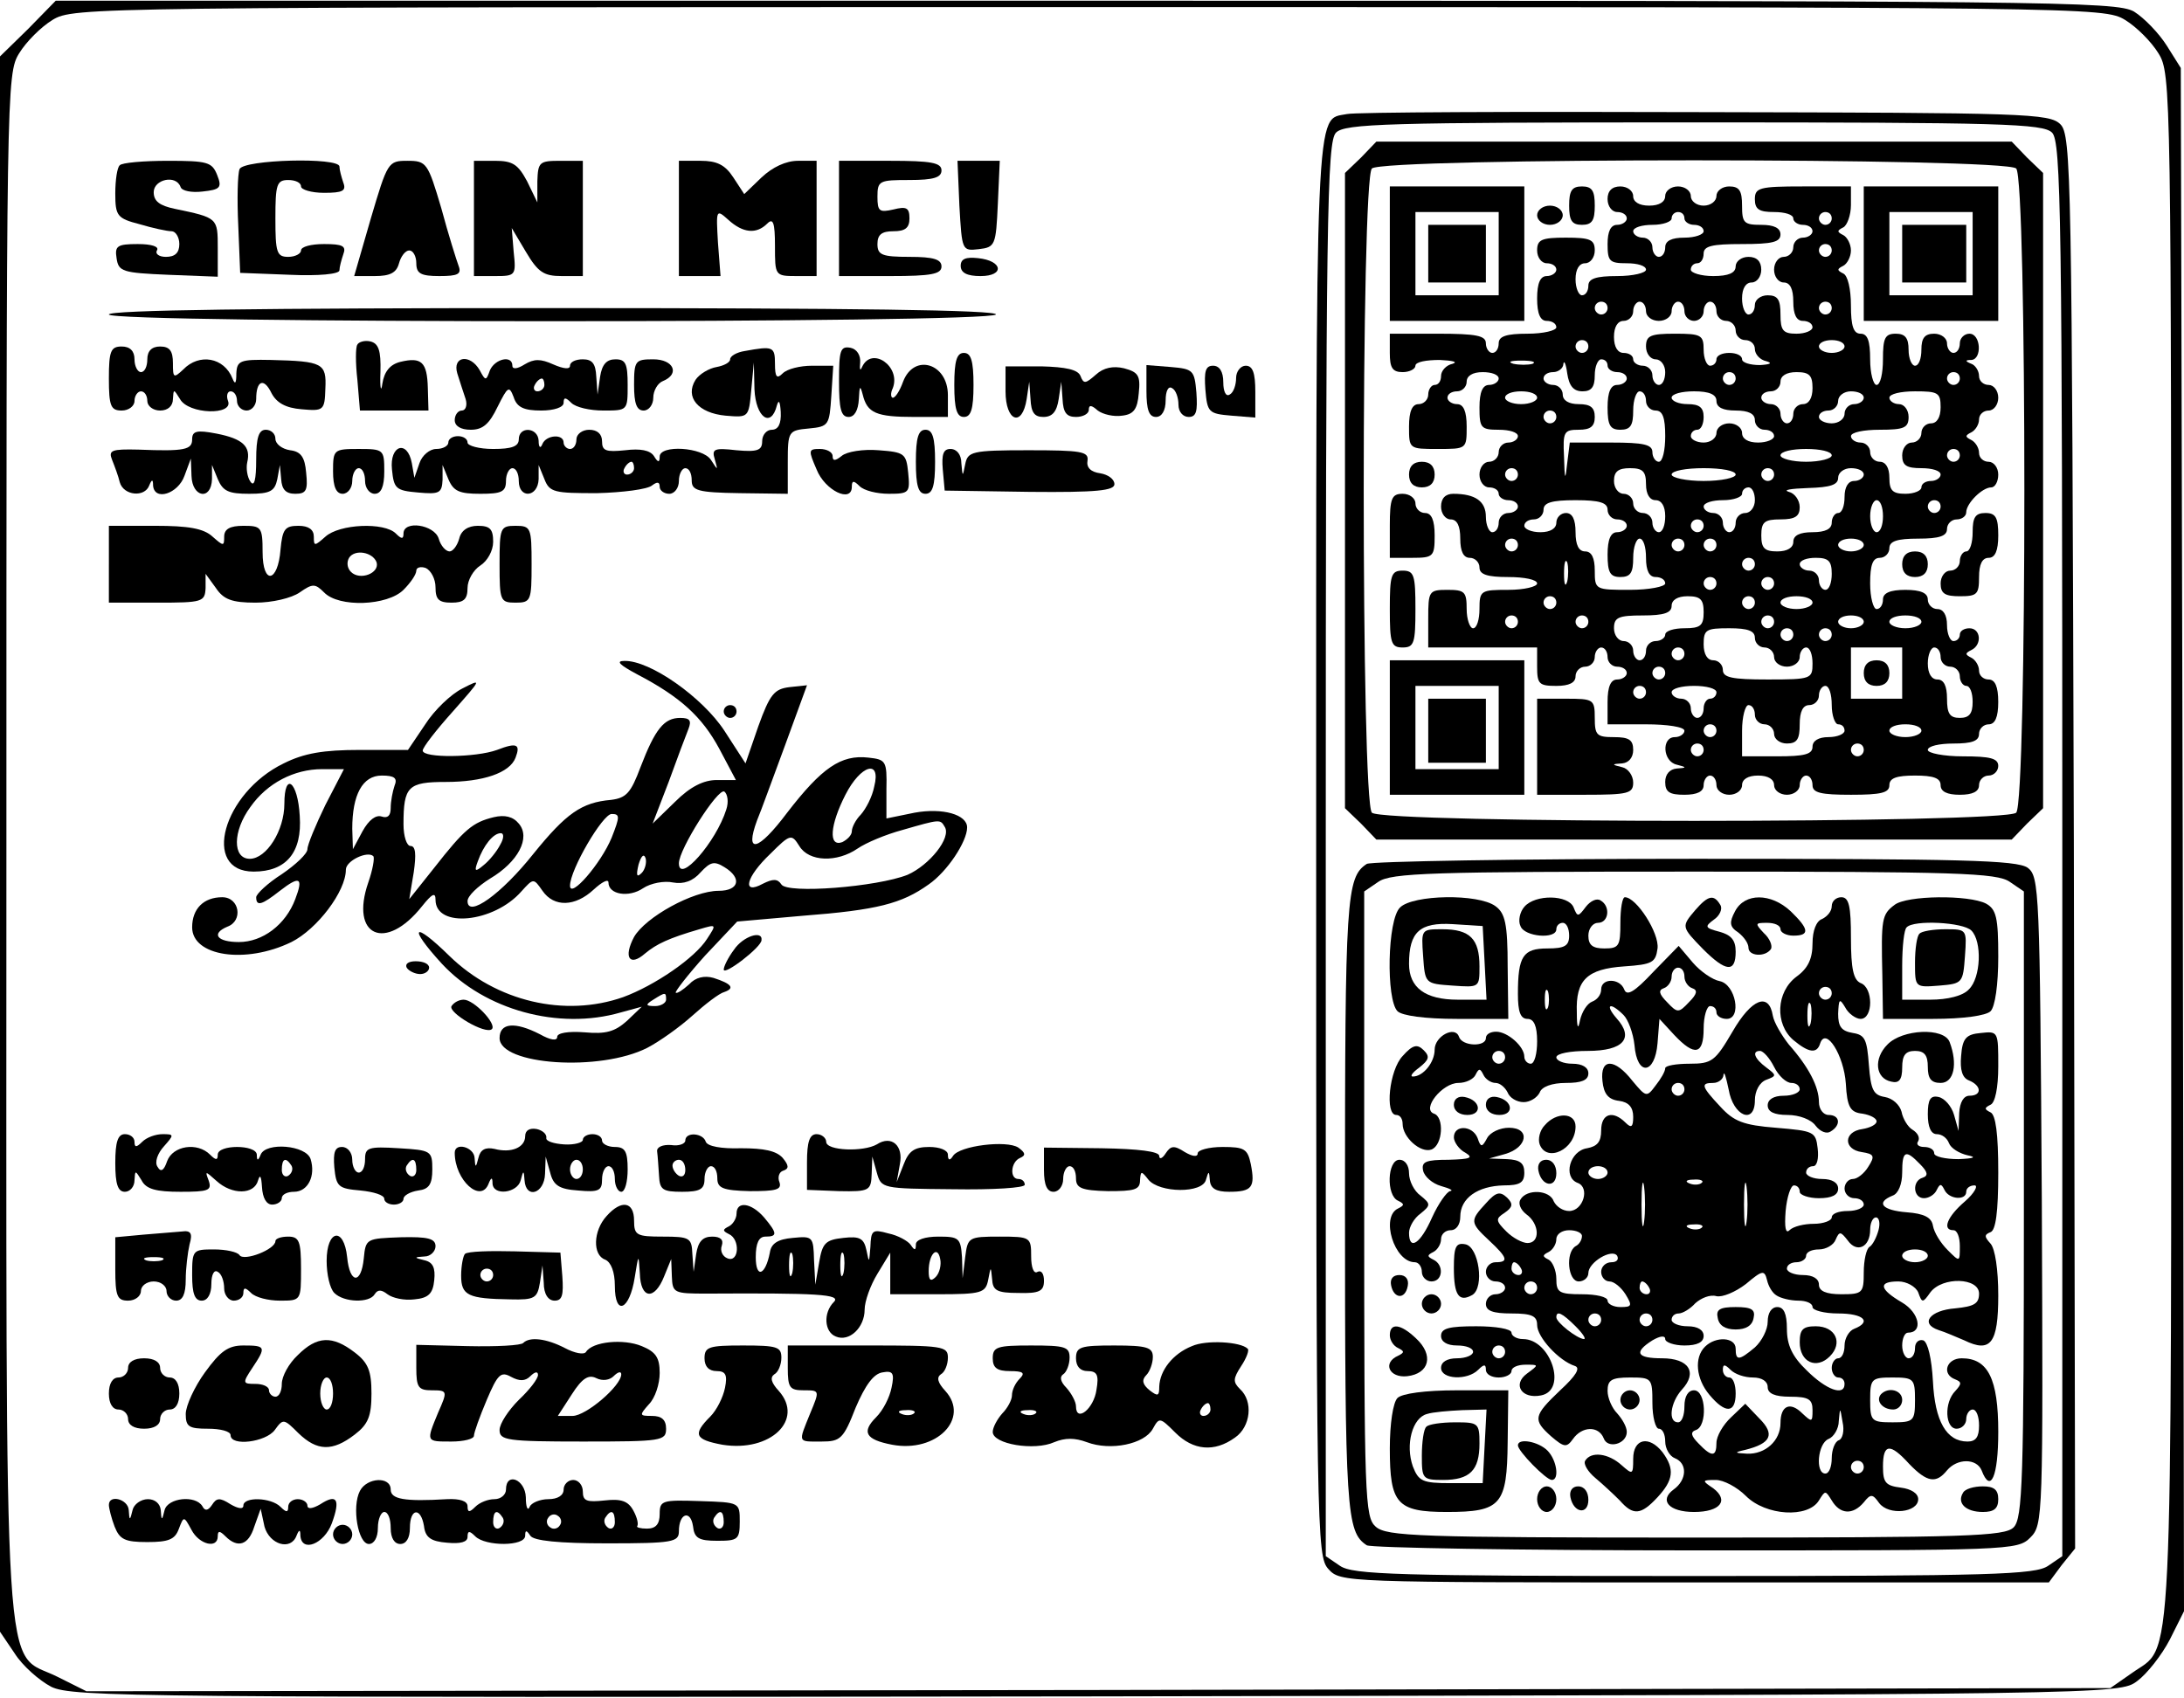 <?xml version="1.0" encoding="UTF-8" standalone="yes"?>
<svg version="1.0" xmlns="http://www.w3.org/2000/svg" width="340.157" height="264.567" viewBox="0 0 341 265" preserveAspectRatio="xMidYMid meet">
  <g transform="translate(0,265) scale(0.1,-0.1)" fill="#000000" stroke="none">
    <path d="M44 2606 l-44 -43 0 -1230 0 -1230 23 -34 c12 -19 38 -42 57 -52 33
-16 127 -17 1632 -15 1594 3 1597 3 1625 24 15 11 38 40 51 65 l22 44 -2 1205
-3 1205 -22 35 c-12 19 -35 43 -51 53 -28 16 -125 17 -1637 17 l-1608 0 -43
-44z m3274 14 c18 -11 41 -34 52 -52 20 -32 20 -53 20 -1241 0 -1331 4 -1241
-62 -1289 l-33 -23 -1580 -3 -1580 -2 -44 22 c-88 45 -81 -66 -81 1298 0 1185
0 1206 20 1238 11 18 34 41 52 52 33 20 54 20 1618 20 1564 0 1585 0 1618 -20z"/>
    <path d="M2103 2473 c-50 -10 -48 40 -48 -1143 0 -1075 1 -1109 19 -1129 19
-21 23 -21 572 -21 l553 0 20 27 21 26 -2 1103 c-3 1044 -4 1104 -21 1121 -17
17 -54 18 -555 19 -295 1 -547 0 -559 -3z m1101 -29 c14 -14 16 -129 16 -1119
l0 -1104 -22 -15 c-20 -14 -89 -16 -553 -16 -464 0 -533 2 -553 16 l-22 15 0
1104 c0 990 2 1105 16 1119 14 14 78 16 559 16 481 0 545 -2 559 -16z"/>
    <path d="M2125 2405 l-25 -24 0 -496 0 -496 25 -24 24 -25 496 0 496 0 24 25
25 24 0 496 0 496 -25 24 -24 25 -496 0 -496 0 -24 -25z m1023 -17 c17 -17 17
-989 0 -1006 -17 -17 -989 -17 -1006 0 -17 17 -17 989 0 1006 17 17 989 17
1006 0z"/>
    <path d="M2170 2255 l0 -105 105 0 105 0 0 105 0 105 -105 0 -105 0 0 -105z
m170 0 l0 -65 -65 0 -65 0 0 65 0 65 65 0 65 0 0 -65z"/>
    <path d="M2230 2255 l0 -45 45 0 45 0 0 45 0 45 -45 0 -45 0 0 -45z"/>
    <path d="M2450 2330 c0 -23 4 -30 20 -30 16 0 20 7 20 30 0 23 -4 30 -20 30
-16 0 -20 -7 -20 -30z"/>
    <path d="M2510 2340 c0 -11 7 -20 15 -20 8 0 15 -4 15 -10 0 -5 -7 -10 -15
-10 -10 0 -15 -10 -15 -30 0 -27 3 -30 30 -30 17 0 30 -4 30 -10 0 -5 -20 -10
-45 -10 -33 0 -45 -4 -45 -15 0 -8 -4 -15 -10 -15 -5 0 -10 11 -10 25 0 16 6
25 15 25 8 0 15 9 15 20 0 17 -7 20 -45 20 -38 0 -45 -3 -45 -20 0 -11 7 -20
15 -20 8 0 15 -4 15 -10 0 -5 -7 -10 -15 -10 -10 0 -15 -11 -15 -35 0 -24 5
-35 15 -35 8 0 15 -4 15 -10 0 -5 -20 -10 -45 -10 -33 0 -45 -4 -45 -15 0 -8
-4 -15 -10 -15 -5 0 -10 7 -10 15 0 12 -15 15 -75 15 l-75 0 0 -30 c0 -23 4
-30 20 -30 11 0 20 5 20 10 0 6 17 9 38 9 20 -1 29 -3 20 -6 -10 -2 -18 -11
-18 -19 0 -8 -4 -14 -10 -14 -5 0 -10 -7 -10 -15 0 -8 -7 -15 -15 -15 -10 0
-15 -11 -15 -35 0 -35 0 -35 45 -35 45 0 45 0 45 35 0 24 -5 35 -15 35 -8 0
-15 5 -15 10 0 6 7 10 15 10 8 0 15 7 15 15 0 9 9 15 25 15 14 0 25 -4 25 -10
0 -5 -7 -10 -15 -10 -10 0 -15 -11 -15 -35 0 -32 2 -35 30 -35 17 0 30 -4 30
-10 0 -5 -7 -10 -15 -10 -8 0 -15 -7 -15 -15 0 -8 -7 -15 -15 -15 -8 0 -15 -9
-15 -20 0 -11 7 -20 15 -20 8 0 15 -4 15 -10 0 -5 7 -10 15 -10 8 0 15 -4 15
-10 0 -5 -7 -10 -15 -10 -8 0 -15 -7 -15 -15 0 -8 -4 -15 -10 -15 -5 0 -10 11
-10 24 0 24 -16 36 -51 36 -12 0 -19 -7 -19 -20 0 -11 7 -20 15 -20 10 0 15
-10 15 -30 0 -20 5 -30 15 -30 8 0 15 -7 15 -15 0 -11 12 -15 45 -15 25 0 45
-4 45 -10 0 -5 -20 -10 -45 -10 -43 0 -45 -1 -45 -30 0 -16 -4 -30 -10 -30 -5
0 -10 14 -10 30 0 27 -3 30 -30 30 -29 0 -30 -2 -30 -45 l0 -45 85 0 85 0 0
-30 c0 -27 3 -30 30 -30 20 0 30 5 30 15 0 8 7 15 15 15 8 0 15 7 15 15 0 8 5
15 10 15 6 0 10 -7 10 -15 0 -8 7 -15 15 -15 8 0 15 -4 15 -10 0 -5 -7 -10
-15 -10 -10 0 -15 -11 -15 -35 l0 -35 60 0 c33 0 60 -4 60 -10 0 -5 -7 -10
-15 -10 -21 0 -19 -38 3 -43 16 -4 16 -5 0 -6 -11 -1 -18 -9 -18 -21 0 -16 7
-20 30 -20 20 0 30 5 30 15 0 8 5 15 10 15 6 0 10 -7 10 -15 0 -8 9 -15 20
-15 11 0 20 7 20 15 0 9 9 15 25 15 16 0 25 -6 25 -15 0 -8 9 -15 20 -15 11 0
20 7 20 15 0 8 5 15 10 15 6 0 10 -7 10 -15 0 -12 13 -15 60 -15 47 0 60 3 60
15 0 11 11 15 40 15 29 0 40 -4 40 -15 0 -10 10 -15 30 -15 20 0 30 5 30 15 0
8 7 15 15 15 8 0 15 7 15 15 0 12 -13 15 -55 15 -30 0 -55 5 -55 10 0 6 18 10
40 10 29 0 40 4 40 15 0 8 7 15 15 15 10 0 15 11 15 35 0 24 -5 35 -15 35 -8
0 -15 6 -15 14 0 8 -6 17 -12 20 -10 5 -10 7 0 12 17 8 15 34 -3 34 -8 0 -15
-4 -15 -10 0 -5 -4 -10 -10 -10 -5 0 -10 11 -10 25 0 16 -6 25 -15 25 -8 0
-15 7 -15 15 0 10 -11 15 -35 15 -24 0 -35 -5 -35 -15 0 -8 -4 -15 -10 -15 -5
0 -10 18 -10 40 0 29 4 40 15 40 8 0 15 7 15 15 0 11 12 15 45 15 33 0 45 4
45 15 0 8 7 15 15 15 8 0 15 5 15 11 0 14 25 39 39 39 6 0 11 9 11 20 0 11 -7
20 -15 20 -8 0 -15 6 -15 14 0 8 -6 17 -12 20 -10 5 -10 7 0 12 6 3 12 12 12
20 0 8 7 14 15 14 8 0 15 9 15 20 0 11 -7 20 -15 20 -8 0 -15 6 -15 14 0 8 -6
17 -12 19 -10 4 -10 6 0 6 17 1 15 41 -3 41 -8 0 -15 -7 -15 -15 0 -8 -4 -15
-10 -15 -5 0 -10 7 -10 15 0 8 -9 15 -20 15 -15 0 -20 -7 -20 -25 0 -14 -4
-25 -10 -25 -5 0 -10 11 -10 25 0 18 -5 25 -20 25 -17 0 -20 -7 -20 -40 0 -22
-4 -40 -10 -40 -5 0 -10 18 -10 40 0 29 -4 40 -15 40 -11 0 -15 12 -15 44 0
26 -5 47 -12 50 -10 5 -10 7 0 12 6 3 12 14 12 24 0 10 -6 21 -12 24 -10 5
-10 7 0 12 6 3 12 19 12 35 l0 29 -75 0 c-68 0 -75 -2 -75 -20 0 -16 7 -20 30
-20 17 0 30 -4 30 -10 0 -5 7 -10 15 -10 8 0 15 -4 15 -10 0 -5 -7 -10 -15
-10 -8 0 -15 -7 -15 -15 0 -8 -7 -15 -15 -15 -8 0 -15 -9 -15 -20 0 -11 7 -20
15 -20 10 0 15 -10 15 -30 0 -20 5 -30 15 -30 8 0 15 -4 15 -10 0 -5 -11 -10
-25 -10 -21 0 -25 5 -25 30 0 23 -4 30 -20 30 -11 0 -20 -7 -20 -15 0 -8 -4
-15 -10 -15 -5 0 -10 11 -10 25 0 16 6 25 15 25 8 0 15 9 15 20 0 13 -7 20
-20 20 -11 0 -20 -7 -20 -15 0 -10 -11 -15 -35 -15 -19 0 -35 5 -35 10 0 6 5
10 10 10 6 0 10 7 10 15 0 12 13 15 60 15 47 0 60 3 60 15 0 10 -10 15 -30 15
-27 0 -30 3 -30 30 0 23 -4 30 -20 30 -11 0 -20 -7 -20 -15 0 -8 -9 -15 -20
-15 -11 0 -20 7 -20 15 0 8 -9 15 -20 15 -11 0 -20 -7 -20 -15 0 -9 -9 -15
-25 -15 -16 0 -25 6 -25 15 0 8 -9 15 -20 15 -13 0 -20 -7 -20 -20z m120 -30
c0 -5 7 -10 15 -10 8 0 15 -4 15 -10 0 -5 -13 -10 -30 -10 -20 0 -30 -5 -30
-15 0 -8 -4 -15 -10 -15 -5 0 -10 7 -10 15 0 8 -7 15 -15 15 -8 0 -15 5 -15
10 0 6 14 10 30 10 17 0 30 5 30 10 0 6 5 10 10 10 6 0 10 -4 10 -10z m230 0
c0 -5 -4 -10 -10 -10 -5 0 -10 5 -10 10 0 6 5 10 10 10 6 0 10 -4 10 -10z m0
-50 c0 -5 -4 -10 -10 -10 -5 0 -10 5 -10 10 0 6 5 10 10 10 6 0 10 -4 10 -10z
m-350 -90 c0 -5 -4 -10 -10 -10 -5 0 -10 5 -10 10 0 6 5 10 10 10 6 0 10 -4
10 -10z m60 -5 c0 -8 9 -15 20 -15 11 0 20 7 20 15 0 8 5 15 10 15 6 0 10 -7
10 -15 0 -8 7 -15 15 -15 8 0 15 7 15 15 0 8 5 15 10 15 6 0 10 -7 10 -15 0
-8 7 -15 15 -15 8 0 15 -7 15 -15 0 -8 7 -15 15 -15 8 0 15 -6 15 -14 0 -8 8
-17 18 -19 10 -3 6 -5 -10 -6 -16 0 -28 4 -28 9 0 6 -9 10 -20 10 -11 0 -20
-4 -20 -10 0 -5 -4 -10 -10 -10 -5 0 -10 11 -10 25 0 23 -4 25 -45 25 -38 0
-45 -3 -45 -20 0 -11 7 -20 15 -20 8 0 15 -9 15 -20 0 -11 -4 -20 -10 -20 -5
0 -10 7 -10 15 0 8 -7 15 -15 15 -8 0 -15 5 -15 10 0 6 -7 10 -15 10 -9 0 -15
9 -15 25 0 16 6 25 15 25 8 0 15 7 15 15 0 8 5 15 10 15 6 0 10 -7 10 -15z
m290 5 c0 -5 -4 -10 -10 -10 -5 0 -10 5 -10 10 0 6 5 10 10 10 6 0 10 -4 10
-10z m-380 -60 c0 -5 -4 -10 -10 -10 -5 0 -10 5 -10 10 0 6 5 10 10 10 6 0 10
-4 10 -10z m400 0 c0 -5 -9 -10 -20 -10 -11 0 -20 5 -20 10 0 6 9 10 20 10 11
0 20 -4 20 -10z m-487 -27 c-7 -2 -21 -2 -30 0 -10 3 -4 5 12 5 17 0 24 -2 18
-5z m78 -43 c14 0 19 7 19 25 0 14 5 25 10 25 6 0 10 -4 10 -10 0 -5 7 -10 15
-10 8 0 15 -4 15 -10 0 -5 -7 -10 -15 -10 -10 0 -15 -11 -15 -35 0 -28 4 -35
20 -35 16 0 20 7 20 30 0 17 5 30 10 30 6 0 10 -7 10 -15 0 -8 7 -15 15 -15
11 0 15 -11 15 -40 0 -22 -4 -40 -10 -40 -5 0 -10 7 -10 15 0 12 -14 15 -64
15 l-65 0 -4 -32 c-3 -29 -4 -27 -5 10 -2 39 0 42 23 42 18 0 25 5 25 20 0 15
-7 20 -25 20 -16 0 -25 6 -25 15 0 8 -7 15 -15 15 -8 0 -15 5 -15 10 0 6 7 10
15 10 8 0 16 6 16 13 1 6 4 0 6 -15 3 -20 10 -28 24 -28z m239 20 c0 -5 -4
-10 -10 -10 -5 0 -10 5 -10 10 0 6 5 10 10 10 6 0 10 -4 10 -10z m120 -15 c0
-16 -6 -25 -15 -25 -8 0 -15 -7 -15 -15 0 -8 -4 -15 -10 -15 -5 0 -10 7 -10
15 0 8 -7 15 -15 15 -8 0 -15 5 -15 10 0 6 7 10 15 10 8 0 15 7 15 15 0 9 9
15 25 15 20 0 25 -5 25 -25z m230 15 c0 -5 -4 -10 -10 -10 -5 0 -10 5 -10 10
0 6 5 10 10 10 6 0 10 -4 10 -10z m-660 -30 c0 -5 -11 -10 -25 -10 -14 0 -25
5 -25 10 0 6 11 10 25 10 14 0 25 -4 25 -10z m280 -5 c0 -10 10 -15 30 -15 20
0 30 -5 30 -15 0 -8 7 -15 15 -15 8 0 15 -4 15 -10 0 -5 -11 -10 -25 -10 -16
0 -25 6 -25 15 0 8 -9 15 -20 15 -11 0 -20 -7 -20 -15 0 -8 -9 -15 -20 -15
-11 0 -20 5 -20 10 0 6 5 10 10 10 6 0 10 9 10 20 0 15 -7 20 -25 20 -14 0
-25 5 -25 10 0 6 16 10 35 10 24 0 35 -5 35 -15z m230 5 c0 -5 -7 -10 -15 -10
-8 0 -15 -7 -15 -15 0 -8 -9 -15 -20 -15 -11 0 -20 5 -20 10 0 6 7 10 15 10 8
0 15 7 15 15 0 8 9 15 20 15 11 0 20 -4 20 -10z m120 -15 c0 -16 -6 -25 -15
-25 -8 0 -15 -7 -15 -15 0 -8 -7 -15 -15 -15 -8 0 -15 -9 -15 -20 0 -16 7 -20
30 -20 17 0 30 -4 30 -10 0 -5 -7 -10 -15 -10 -8 0 -15 -4 -15 -10 0 -5 -11
-10 -25 -10 -20 0 -25 5 -25 25 0 16 -6 25 -15 25 -8 0 -15 7 -15 15 0 8 -7
15 -15 15 -8 0 -15 5 -15 10 0 6 20 10 45 10 38 0 45 3 45 20 0 11 -7 20 -15
20 -8 0 -15 5 -15 10 0 6 18 10 40 10 36 0 40 -2 40 -25z m-600 -15 c0 -5 -4
-10 -10 -10 -5 0 -10 5 -10 10 0 6 5 10 10 10 6 0 10 -4 10 -10z m430 -60 c0
-5 -18 -10 -40 -10 -22 0 -40 5 -40 10 0 6 18 10 40 10 22 0 40 -4 40 -10z
m200 0 c0 -5 -4 -10 -10 -10 -5 0 -10 5 -10 10 0 6 5 10 10 10 6 0 10 -4 10
-10z m-690 -30 c0 -5 -4 -10 -10 -10 -5 0 -10 5 -10 10 0 6 5 10 10 10 6 0 10
-4 10 -10z m200 -15 c0 -16 6 -25 15 -25 9 0 15 -9 15 -25 0 -14 -4 -25 -10
-25 -5 0 -10 7 -10 15 0 8 -7 15 -15 15 -8 0 -15 7 -15 15 0 8 -7 15 -15 15
-8 0 -15 9 -15 20 0 15 7 20 25 20 20 0 25 -5 25 -25z m140 15 c0 -5 -22 -10
-50 -10 -27 0 -50 5 -50 10 0 6 23 10 50 10 28 0 50 -4 50 -10z m60 0 c0 -5
-4 -10 -10 -10 -5 0 -10 5 -10 10 0 6 5 10 10 10 6 0 10 -4 10 -10z m140 0 c0
-5 -7 -10 -15 -10 -9 0 -15 -9 -15 -25 0 -14 -4 -25 -10 -25 -5 0 -10 -7 -10
-15 0 -10 -10 -15 -30 -15 -20 0 -30 -5 -30 -15 0 -9 -9 -15 -25 -15 -20 0
-25 5 -25 25 0 21 5 25 30 25 23 0 30 5 30 19 0 11 -8 22 -17 24 -10 3 3 5 30
6 35 1 47 5 47 16 0 8 9 15 20 15 11 0 20 -4 20 -10z m-170 -40 c0 -11 -7 -20
-15 -20 -8 0 -15 -7 -15 -15 0 -8 -4 -15 -10 -15 -5 0 -10 7 -10 15 0 8 -7 15
-15 15 -8 0 -15 5 -15 10 0 6 14 10 30 10 17 0 30 5 30 10 0 6 5 10 10 10 6 0
10 -9 10 -20z m-230 -15 c0 -8 7 -15 15 -15 8 0 15 -4 15 -10 0 -5 -7 -10 -15
-10 -10 0 -15 -11 -15 -35 0 -28 4 -35 20 -35 16 0 20 7 20 30 0 17 5 30 10
30 6 0 10 -13 10 -30 0 -20 5 -30 15 -30 8 0 15 -4 15 -10 0 -5 -25 -10 -55
-10 -54 0 -55 0 -55 30 0 20 -5 30 -15 30 -10 0 -15 10 -15 30 0 20 -5 30 -15
30 -8 0 -15 -7 -15 -15 0 -9 -9 -15 -25 -15 -14 0 -25 5 -25 10 0 6 7 10 15
10 8 0 15 7 15 15 0 11 12 15 50 15 38 0 50 -4 50 -15z m430 -10 c0 -14 -4
-25 -10 -25 -5 0 -10 11 -10 25 0 14 5 25 10 25 6 0 10 -11 10 -25z m90 15 c0
-5 -4 -10 -10 -10 -5 0 -10 5 -10 10 0 6 5 10 10 10 6 0 10 -4 10 -10z m-370
-30 c0 -5 -4 -10 -10 -10 -5 0 -10 5 -10 10 0 6 5 10 10 10 6 0 10 -4 10 -10z
m-290 -30 c0 -5 -4 -10 -10 -10 -5 0 -10 5 -10 10 0 6 5 10 10 10 6 0 10 -4
10 -10z m260 0 c0 -5 -4 -10 -10 -10 -5 0 -10 5 -10 10 0 6 5 10 10 10 6 0 10
-4 10 -10z m50 0 c0 -5 -4 -10 -10 -10 -5 0 -10 5 -10 10 0 6 5 10 10 10 6 0
10 -4 10 -10z m230 0 c0 -5 -9 -10 -20 -10 -11 0 -20 5 -20 10 0 6 9 10 20 10
11 0 20 -4 20 -10z m-463 -57 c-3 -10 -5 -4 -5 12 0 17 2 24 5 18 2 -7 2 -21
0 -30z m293 27 c0 -5 -4 -10 -10 -10 -5 0 -10 5 -10 10 0 6 5 10 10 10 6 0 10
-4 10 -10z m120 -15 c0 -14 -4 -25 -10 -25 -5 0 -10 7 -10 15 0 8 -7 15 -15
15 -8 0 -15 5 -15 10 0 6 11 10 25 10 20 0 25 -5 25 -25z m-180 -15 c0 -5 -4
-10 -10 -10 -5 0 -10 5 -10 10 0 6 5 10 10 10 6 0 10 -4 10 -10z m90 0 c0 -5
-4 -10 -10 -10 -5 0 -10 5 -10 10 0 6 5 10 10 10 6 0 10 -4 10 -10z m-340 -30
c0 -5 -4 -10 -10 -10 -5 0 -10 5 -10 10 0 6 5 10 10 10 6 0 10 -4 10 -10z
m230 -15 c0 -21 -5 -25 -30 -25 -16 0 -30 -4 -30 -10 0 -5 -7 -10 -15 -10 -8
0 -15 -7 -15 -15 0 -8 -4 -15 -10 -15 -5 0 -10 7 -10 15 0 8 -7 15 -15 15 -8
0 -15 9 -15 20 0 17 7 20 45 20 33 0 45 4 45 15 0 9 9 15 25 15 20 0 25 -5 25
-25z m80 15 c0 -5 -4 -10 -10 -10 -5 0 -10 5 -10 10 0 6 5 10 10 10 6 0 10 -4
10 -10z m90 0 c0 -5 -11 -10 -25 -10 -14 0 -25 5 -25 10 0 6 11 10 25 10 14 0
25 -4 25 -10z m-460 -30 c0 -5 -4 -10 -10 -10 -5 0 -10 5 -10 10 0 6 5 10 10
10 6 0 10 -4 10 -10z m110 0 c0 -5 -4 -10 -10 -10 -5 0 -10 5 -10 10 0 6 5 10
10 10 6 0 10 -4 10 -10z m290 0 c0 -5 -4 -10 -10 -10 -5 0 -10 5 -10 10 0 6 5
10 10 10 6 0 10 -4 10 -10z m140 0 c0 -5 -9 -10 -20 -10 -11 0 -20 5 -20 10 0
6 9 10 20 10 11 0 20 -4 20 -10z m90 0 c0 -5 -11 -10 -25 -10 -14 0 -25 5 -25
10 0 6 11 10 25 10 14 0 25 -4 25 -10z m-260 -25 c0 -8 7 -15 15 -15 8 0 15
-7 15 -15 0 -8 9 -15 20 -15 11 0 20 7 20 15 0 8 5 15 10 15 6 0 10 -11 10
-25 0 -24 -2 -25 -70 -25 -56 0 -70 3 -70 15 0 8 -7 15 -15 15 -9 0 -15 9 -15
25 0 23 4 25 40 25 29 0 40 -4 40 -15z m60 5 c0 -5 -4 -10 -10 -10 -5 0 -10 5
-10 10 0 6 5 10 10 10 6 0 10 -4 10 -10z m60 0 c0 -5 -4 -10 -10 -10 -5 0 -10
5 -10 10 0 6 5 10 10 10 6 0 10 -4 10 -10z m-230 -30 c0 -5 -4 -10 -10 -10 -5
0 -10 5 -10 10 0 6 5 10 10 10 6 0 10 -4 10 -10z m340 -30 l0 -40 -40 0 -40 0
0 40 0 40 40 0 40 0 0 -40z m60 25 c0 -8 7 -15 15 -15 8 0 15 -7 15 -15 0 -8
5 -15 10 -15 6 0 10 -11 10 -25 0 -18 -5 -25 -20 -25 -16 0 -20 7 -20 30 0 20
-5 30 -15 30 -9 0 -15 9 -15 25 0 14 5 25 10 25 6 0 10 -7 10 -15z m-430 -25
c0 -5 -4 -10 -10 -10 -5 0 -10 5 -10 10 0 6 5 10 10 10 6 0 10 -4 10 -10z
m-30 -30 c0 -5 -4 -10 -10 -10 -5 0 -10 5 -10 10 0 6 5 10 10 10 6 0 10 -4 10
-10z m110 0 c0 -5 -4 -10 -10 -10 -5 0 -10 -7 -10 -15 0 -8 -4 -15 -10 -15 -5
0 -10 7 -10 15 0 8 -7 15 -15 15 -8 0 -15 5 -15 10 0 6 16 10 35 10 19 0 35
-4 35 -10z m180 -20 c0 -16 5 -30 10 -30 6 0 10 -4 10 -10 0 -5 -11 -10 -25
-10 -16 0 -25 -6 -25 -15 0 -12 -13 -15 -55 -15 l-55 0 0 40 c0 22 5 40 10 40
6 0 10 -7 10 -15 0 -8 7 -15 15 -15 8 0 15 -7 15 -15 0 -8 9 -15 20 -15 16 0
20 7 20 30 0 20 5 30 15 30 8 0 15 7 15 15 0 8 5 15 10 15 6 0 10 -13 10 -30z
m-180 -40 c0 -5 -4 -10 -10 -10 -5 0 -10 5 -10 10 0 6 5 10 10 10 6 0 10 -4
10 -10z m320 0 c0 -5 -11 -10 -25 -10 -14 0 -25 5 -25 10 0 6 11 10 25 10 14
0 25 -4 25 -10z m-340 -30 c0 -5 -4 -10 -10 -10 -5 0 -10 5 -10 10 0 6 5 10
10 10 6 0 10 -4 10 -10z m250 0 c0 -5 -4 -10 -10 -10 -5 0 -10 5 -10 10 0 6 5
10 10 10 6 0 10 -4 10 -10z"/>
    <path d="M2910 1600 c0 -13 7 -20 20 -20 13 0 20 7 20 20 0 13 -7 20 -20 20
-13 0 -20 -7 -20 -20z"/>
    <path d="M2910 2255 l0 -105 105 0 105 0 0 105 0 105 -105 0 -105 0 0 -105z
m170 0 l0 -65 -65 0 -65 0 0 65 0 65 65 0 65 0 0 -65z"/>
    <path d="M2970 2255 l0 -45 50 0 50 0 0 45 0 45 -50 0 -50 0 0 -45z"/>
    <path d="M2400 2315 c0 -8 9 -15 20 -15 11 0 20 7 20 15 0 8 -9 15 -20 15 -11
0 -20 -7 -20 -15z"/>
    <path d="M2200 1910 c0 -13 7 -20 20 -20 13 0 20 7 20 20 0 13 -7 20 -20 20
-13 0 -20 -7 -20 -20z"/>
    <path d="M2170 1830 l0 -50 35 0 c33 0 35 2 35 35 0 24 -5 35 -15 35 -8 0 -15
7 -15 15 0 8 -9 15 -20 15 -17 0 -20 -7 -20 -50z"/>
    <path d="M3080 1820 c0 -16 -4 -30 -10 -30 -5 0 -10 -7 -10 -15 0 -8 -7 -15
-15 -15 -8 0 -15 -9 -15 -20 0 -16 7 -20 30 -20 27 0 30 3 30 30 0 20 5 30 15
30 10 0 15 11 15 35 0 28 -4 35 -20 35 -16 0 -20 -7 -20 -30z"/>
    <path d="M2970 1770 c0 -13 7 -20 20 -20 13 0 20 7 20 20 0 13 -7 20 -20 20
-13 0 -20 -7 -20 -20z"/>
    <path d="M2170 1700 c0 -53 2 -60 20 -60 18 0 20 7 20 60 0 53 -2 60 -20 60
-18 0 -20 -7 -20 -60z"/>
    <path d="M2170 1515 l0 -105 105 0 105 0 0 105 0 105 -105 0 -105 0 0 -105z
m170 0 l0 -65 -65 0 -65 0 0 65 0 65 65 0 65 0 0 -65z"/>
    <path d="M2230 1510 l0 -50 45 0 45 0 0 50 0 50 -45 0 -45 0 0 -50z"/>
    <path d="M2400 1485 l0 -75 75 0 c67 0 75 2 75 19 0 11 -8 22 -17 24 -17 4
-17 5 0 6 10 1 17 9 17 21 0 16 -7 20 -30 20 -27 0 -30 3 -30 30 0 29 -2 30
-45 30 l-45 0 0 -75z"/>
    <path d="M2134 1302 c-32 -21 -34 -52 -34 -532 0 -480 2 -511 34 -532 6 -4
237 -8 514 -8 491 0 502 0 522 20 20 20 20 30 18 526 -3 487 -4 506 -22 520
-17 12 -104 14 -520 14 -276 0 -506 -4 -512 -8z m1004 -28 l22 -15 0 -489 c0
-431 -2 -490 -16 -504 -14 -14 -72 -16 -496 -16 -434 0 -483 2 -500 17 -17 15
-18 44 -18 504 l0 488 22 15 c20 14 83 16 493 16 410 0 473 -2 493 -16z"/>
    <path d="M2186 1234 c-20 -19 -22 -144 -4 -162 7 -7 43 -12 93 -12 l80 0 -1
81 c0 68 -4 84 -19 95 -27 20 -129 18 -149 -2z m132 -86 l3 -58 -45 0 c-51 0
-76 19 -76 56 0 50 17 65 68 62 l47 -3 3 -57z"/>
    <path d="M2222 1158 c3 -43 3 -43 46 -46 42 -3 42 -3 42 30 0 43 -15 58 -58
58 -33 0 -33 0 -30 -42z"/>
    <path d="M2380 1235 c-7 -8 -10 -22 -6 -30 6 -17 56 -21 56 -5 0 6 5 10 10 10
6 0 10 -9 10 -20 0 -16 -7 -20 -34 -20 -38 0 -46 -12 -46 -71 0 -28 4 -39 15
-39 10 0 15 -11 15 -35 0 -19 -4 -35 -10 -35 -5 0 -10 5 -10 11 0 16 -26 39
-44 39 -9 0 -16 -4 -16 -10 0 -14 -37 -13 -42 2 -6 18 -38 1 -38 -20 0 -20
-18 -42 -34 -42 -5 0 -1 6 10 14 15 12 17 17 7 27 -10 10 -17 9 -33 -9 -21
-22 -28 -92 -10 -92 6 0 10 -6 10 -14 0 -21 28 -46 45 -40 18 7 20 51 4 56
-20 7 13 48 38 48 12 0 24 6 27 13 5 10 7 10 12 0 3 -7 12 -13 19 -13 7 0 15
-7 19 -15 3 -8 14 -15 25 -15 10 0 21 7 25 15 3 9 19 15 41 15 24 0 35 4 35
15 0 9 -9 15 -25 15 -14 0 -25 5 -25 10 0 6 22 10 49 10 56 0 73 20 45 51 -19
22 -10 26 11 5 7 -7 15 -28 17 -47 4 -49 32 -46 36 3 l3 38 23 -25 c32 -34 46
-31 46 10 0 19 5 35 10 35 6 0 10 -4 10 -10 0 -5 7 -10 16 -10 24 0 14 54 -11
59 -11 2 -30 15 -42 29 l-22 26 -40 -41 c-29 -31 -41 -38 -45 -27 -7 18 -36
18 -36 0 0 -8 -6 -16 -14 -19 -8 -3 -16 -16 -19 -29 -3 -16 -5 -12 -5 12 -2
51 16 68 74 72 44 3 49 6 52 28 3 24 -33 80 -51 80 -4 0 -7 -18 -7 -40 0 -36
-2 -40 -25 -40 -18 0 -25 5 -25 20 0 11 7 20 15 20 17 0 20 26 4 35 -6 4 -16
-1 -23 -10 -12 -16 -13 -16 -19 -1 -8 20 -60 21 -77 1z m250 -109 c0 -8 6 -16
12 -18 9 -3 8 -9 -5 -22 -16 -17 -18 -17 -34 0 -13 13 -14 19 -5 22 6 2 12 10
12 18 0 8 5 14 10 14 6 0 10 -6 10 -14z m-213 -48 c-3 -7 -5 -2 -5 12 0 14 2
19 5 13 2 -7 2 -19 0 -25z m-67 -78 c0 -5 -4 -10 -10 -10 -5 0 -10 5 -10 10 0
6 5 10 10 10 6 0 10 -4 10 -10z"/>
    <path d="M2647 1230 c-22 -26 -22 -26 12 -61 36 -36 51 -37 51 -4 0 18 -7 26
-25 31 -23 6 -24 8 -9 19 9 6 14 17 10 23 -10 17 -19 15 -39 -8z"/>
    <path d="M2709 1228 c-9 -17 -9 -24 5 -33 9 -7 16 -17 16 -24 0 -13 26 -15 35
-2 3 5 -2 17 -11 25 -14 15 -14 16 5 16 12 0 21 -4 21 -10 0 -5 9 -10 20 -10
26 0 25 10 -4 38 -31 29 -72 29 -87 0z"/>
    <path d="M2860 1236 c0 -8 -7 -16 -15 -20 -9 -3 -15 -18 -15 -38 0 -24 -7 -39
-25 -52 -32 -24 -34 -74 -5 -99 24 -20 37 -22 42 -5 9 26 37 -19 40 -63 2 -37
7 -45 26 -47 12 -2 22 -7 22 -12 0 -5 -10 -10 -22 -12 -30 -4 -30 -32 -1 -36
19 -3 21 -6 10 -23 -6 -10 -17 -19 -24 -19 -7 0 -13 -7 -13 -15 0 -8 7 -15 15
-15 8 0 15 -4 15 -10 0 -5 -11 -10 -25 -10 -14 0 -25 -4 -25 -10 0 -5 -13 -10
-28 -10 -15 0 -32 -4 -38 -10 -6 -6 -8 4 -6 30 2 22 8 40 13 40 5 0 9 -4 9
-10 0 -5 14 -10 30 -10 20 0 30 5 30 15 0 9 -9 15 -25 15 -14 0 -25 5 -25 10
0 6 5 10 11 10 6 0 9 12 7 28 -3 26 -6 27 -65 32 -51 4 -66 10 -87 33 -30 32
-31 37 -11 37 8 0 16 6 16 13 1 6 4 -4 8 -23 7 -42 41 -56 41 -17 0 14 7 28
18 32 16 6 16 7 0 19 -19 14 -23 26 -10 26 5 0 15 -11 22 -25 7 -14 19 -25 27
-25 7 0 13 -4 13 -10 0 -5 -11 -10 -25 -10 -16 0 -25 -6 -25 -15 0 -10 10 -15
31 -15 18 0 37 -7 44 -17 7 -9 17 -13 23 -9 17 10 15 26 -3 26 -8 0 -15 9 -15
20 0 24 -16 55 -47 90 -11 14 -23 34 -25 45 -6 37 -33 27 -63 -25 -27 -46 -32
-50 -67 -50 -21 0 -38 -3 -38 -7 0 -5 -7 -17 -15 -27 -14 -19 -15 -18 -36 7
-28 36 -51 36 -47 0 2 -20 9 -29 26 -31 15 -2 22 -10 22 -25 0 -16 -3 -18 -12
-9 -20 20 -38 14 -38 -12 0 -18 -6 -25 -22 -28 -27 -4 -38 -45 -15 -54 20 -7
9 -44 -13 -44 -10 0 -20 7 -24 15 -6 18 -42 20 -52 3 -4 -6 0 -16 9 -23 21
-15 22 -45 2 -45 -8 0 -23 8 -33 18 -17 17 -17 20 -3 29 13 9 14 14 4 24 -11
10 -17 9 -33 -9 -25 -27 -25 -30 5 -58 29 -27 31 -34 10 -34 -8 0 -15 -7 -15
-15 0 -8 7 -15 15 -15 8 0 15 -4 15 -10 0 -5 -7 -10 -15 -10 -8 0 -15 -7 -15
-15 0 -11 11 -15 40 -15 32 0 40 -4 40 -18 0 -19 34 -56 59 -64 9 -3 2 -15
-23 -38 -42 -40 -43 -46 -14 -72 20 -17 24 -18 34 -4 14 20 40 21 48 1 6 -17
36 -9 36 10 0 8 -7 20 -15 29 -8 8 -15 24 -15 35 0 17 6 21 35 21 34 0 35 -1
35 -40 0 -22 5 -40 10 -40 6 0 10 -9 10 -20 0 -11 7 -23 15 -26 20 -8 19 -34
-2 -49 -23 -17 -7 -35 32 -35 41 0 55 18 30 37 -18 12 -18 13 4 13 12 0 33
-11 47 -25 31 -31 97 -35 114 -7 10 16 10 16 20 0 13 -22 33 -23 50 -3 11 14
14 13 24 -1 15 -20 61 -15 61 6 0 9 -11 16 -27 18 -24 3 -28 8 -28 33 0 36 11
37 41 4 28 -29 42 -31 59 -10 16 19 46 19 54 0 14 -37 26 -10 26 60 0 83 -16
115 -57 115 -24 0 -32 -25 -10 -33 10 -4 10 -7 0 -18 -18 -18 -16 -59 2 -59 8
0 15 7 15 15 0 8 5 15 10 15 6 0 10 -11 10 -25 0 -18 -5 -25 -18 -25 -33 0
-51 32 -54 94 -2 36 -8 61 -15 64 -7 2 -13 -3 -13 -12 0 -9 -4 -16 -10 -16 -5
0 -10 9 -10 20 0 11 4 20 9 20 24 0 18 31 -9 47 -36 21 -38 33 -6 33 13 0 27
-8 31 -17 6 -17 7 -17 19 0 19 25 76 23 76 -2 0 -16 -8 -20 -37 -23 -40 -3
-56 -24 -26 -34 10 -3 28 -11 40 -16 41 -20 53 -5 53 70 0 41 -5 73 -12 81
-10 11 -10 14 0 18 8 3 12 31 12 93 0 61 -4 90 -12 94 -10 5 -10 7 0 12 7 3
12 26 12 60 0 54 0 55 -27 52 -23 -2 -29 -8 -31 -36 -2 -22 2 -34 12 -38 20
-8 21 -24 1 -24 -9 0 -15 -10 -16 -27 l-1 -28 -7 25 c-4 14 -15 26 -24 28 -13
3 -17 -4 -17 -27 0 -20 5 -31 14 -31 8 0 16 -6 19 -14 3 -8 16 -16 29 -19 15
-3 10 -5 -14 -6 -21 0 -38 4 -38 9 0 6 -7 10 -16 10 -8 0 -13 4 -9 9 3 6 -1
13 -9 18 -7 4 -15 17 -17 28 -3 11 -14 21 -26 23 -18 3 -22 11 -25 50 -3 40
-6 47 -25 50 -18 3 -23 10 -23 30 1 23 2 25 11 10 5 -10 17 -18 24 -18 20 0
20 49 0 56 -11 5 -15 22 -15 70 0 50 -3 64 -15 64 -8 0 -15 -6 -15 -14z m0
-136 c0 -5 -4 -10 -10 -10 -5 0 -10 5 -10 10 0 6 5 10 10 10 6 0 10 -4 10 -10z
m-33 -47 c-3 -10 -5 -4 -5 12 0 17 2 24 5 18 2 -7 2 -21 0 -30z m-197 -103 c0
-5 -4 -10 -10 -10 -5 0 -10 5 -10 10 0 6 5 10 10 10 6 0 10 -4 10 -10z m368
-117 c12 -12 13 -18 4 -21 -17 -5 -15 -32 2 -32 8 0 17 6 20 13 5 10 7 10 12
0 7 -15 34 -17 34 -3 0 6 6 10 13 10 6 0 0 -12 -15 -25 -28 -24 -36 -45 -18
-45 6 0 10 -11 10 -25 0 -25 0 -25 -19 -6 -11 11 -21 27 -23 38 -2 13 -14 19
-41 21 -38 3 -49 15 -22 26 9 3 15 18 15 36 0 34 5 37 28 13z m-488 -13 c0 -5
-7 -10 -15 -10 -8 0 -15 5 -15 10 0 6 7 10 15 10 8 0 15 -4 15 -10z m57 -77
c-2 -16 -4 -3 -4 27 0 30 2 43 4 28 2 -16 2 -40 0 -55z m160 0 c-2 -16 -4 -3
-4 27 0 30 2 43 4 28 2 -16 2 -40 0 -55z m-70 61 c-3 -3 -12 -4 -19 -1 -8 3
-5 6 6 6 11 1 17 -2 13 -5z m276 -74 c-3 -11 -9 -23 -14 -26 -5 -3 -9 -21 -9
-40 0 -32 -2 -34 -35 -34 -24 0 -35 5 -35 15 0 9 -9 15 -25 15 -14 0 -25 5
-25 10 0 6 7 10 15 10 8 0 15 5 15 10 0 6 9 10 20 10 11 0 23 7 26 15 6 14 8
13 19 -1 14 -20 35 -11 35 17 0 10 4 19 9 19 5 0 7 -9 4 -20z m-276 4 c-3 -3
-12 -4 -19 -1 -8 3 -5 6 6 6 11 1 17 -2 13 -5z m-187 -13 c0 -6 -4 -13 -10
-16 -16 -10 -12 -55 5 -55 8 0 15 6 15 13 0 17 37 39 45 27 3 -6 -1 -10 -9
-10 -9 0 -16 -7 -16 -15 0 -8 6 -15 13 -15 7 0 18 -9 25 -20 11 -18 10 -20 -8
-20 -11 0 -20 5 -20 10 0 6 -18 10 -40 10 -36 0 -40 3 -40 24 0 13 -6 27 -12
30 -10 5 -10 7 0 12 6 3 12 12 12 20 0 8 9 14 20 14 11 0 20 -4 20 -9z m540
-31 c0 -5 -9 -10 -20 -10 -11 0 -20 5 -20 10 0 6 9 10 20 10 11 0 20 -4 20
-10z m-635 -20 c3 -5 1 -10 -4 -10 -6 0 -11 5 -11 10 0 6 2 10 4 10 3 0 8 -4
11 -10z m399 -42 c6 -4 21 -8 34 -8 12 0 22 -4 22 -10 0 -5 18 -10 40 -10 40
0 53 -13 25 -24 -8 -3 -15 -15 -15 -26 0 -11 -4 -20 -10 -20 -5 0 -10 -7 -10
-15 0 -8 5 -15 10 -15 6 0 10 -4 10 -10 0 -20 -29 -9 -59 21 -23 22 -31 40
-31 65 0 24 -5 34 -15 34 -9 0 -15 -9 -15 -23 0 -12 -9 -30 -20 -40 -25 -21
-30 -21 -30 -2 0 18 -31 20 -48 3 -17 -17 -14 -50 7 -75 25 -30 41 -29 41 2 0
14 -4 25 -10 25 -5 0 -10 5 -10 12 0 9 3 9 12 0 7 -7 22 -12 35 -12 14 0 23
-6 23 -15 0 -10 11 -15 35 -15 29 0 35 -4 35 -21 0 -19 -1 -19 -16 -5 -19 19
-34 12 -34 -15 0 -28 -24 -49 -52 -48 -20 1 -21 2 -3 6 40 10 47 24 22 49
l-22 23 -22 -21 c-13 -12 -23 -30 -23 -40 0 -22 -7 -23 -28 -1 -12 12 -13 18
-4 21 18 6 16 62 -3 62 -9 0 -15 -9 -15 -25 0 -14 -4 -25 -10 -25 -16 0 -12
31 6 51 25 27 11 49 -31 49 -39 0 -45 9 -15 28 12 7 20 8 20 2 0 -5 14 -10 30
-10 20 0 30 5 30 15 0 9 -9 15 -25 15 -14 0 -25 5 -25 10 0 6 5 10 11 10 6 0
18 7 26 16 9 8 23 14 33 11 9 -2 29 6 46 19 26 22 29 22 33 6 2 -9 8 -20 15
-24z m-374 12 c0 -5 -4 -10 -10 -10 -5 0 -10 5 -10 10 0 6 5 10 10 10 6 0 10
-4 10 -10z m175 0 c3 -5 1 -10 -4 -10 -6 0 -11 5 -11 10 0 6 2 10 4 10 3 0 8
-4 11 -10z m-115 -60 c11 -11 17 -20 13 -20 -11 1 -43 26 -43 34 0 11 9 7 30
-14z m40 10 c0 -5 -4 -10 -10 -10 -5 0 -10 5 -10 10 0 6 5 10 10 10 6 0 10 -4
10 -10z m80 0 c0 -5 -4 -10 -10 -10 -5 0 -10 5 -10 10 0 6 5 10 10 10 6 0 10
-4 10 -10z m410 -125 c0 -33 -2 -35 -35 -35 -33 0 -35 2 -35 35 0 33 2 35 35
35 33 0 35 -2 35 -35z m-119 -63 c-6 -2 -11 -15 -11 -28 0 -13 -4 -24 -10 -24
-16 0 -12 47 5 54 8 3 16 16 16 28 2 22 2 22 6 -2 3 -13 0 -26 -6 -28z m39
-42 c0 -5 -4 -10 -10 -10 -5 0 -10 5 -10 10 0 6 5 10 10 10 6 0 10 -4 10 -10z"/>
    <path d="M2682 593 c2 -12 12 -18 28 -18 16 0 26 6 28 18 3 13 -3 17 -28 17
-25 0 -31 -4 -28 -17z"/>
    <path d="M2810 555 c0 -31 26 -43 47 -22 21 21 9 47 -22 47 -20 0 -25 -5 -25
-25z"/>
    <path d="M2937 474 c-9 -10 2 -24 19 -24 8 0 14 7 14 15 0 15 -21 21 -33 9z"/>
    <path d="M2958 1238 c-20 -15 -21 -22 -19 -110 l1 -68 78 0 c47 0 83 5 90 12
7 7 12 41 12 85 0 61 -3 74 -19 83 -27 14 -124 13 -143 -2z m120 -40 c17 -17
15 -74 -4 -92 -9 -10 -33 -16 -60 -16 l-44 0 0 53 c0 30 3 57 7 60 11 12 88 8
101 -5z"/>
    <path d="M2997 1193 c-4 -3 -7 -24 -7 -45 0 -39 0 -39 38 -36 36 3 37 4 40 46
3 42 3 42 -31 42 -18 0 -37 -3 -40 -7z"/>
    <path d="M2947 1020 c-22 -22 -19 -53 6 -58 12 -3 17 3 17 22 0 19 5 26 20 26
15 0 20 -7 20 -25 0 -18 5 -25 20 -25 21 0 27 30 14 64 -9 23 -74 20 -97 -4z"/>
    <path d="M2270 926 c0 -10 9 -16 21 -16 24 0 21 23 -4 28 -10 2 -17 -3 -17
-12z"/>
    <path d="M2320 926 c0 -10 9 -16 21 -16 24 0 21 23 -4 28 -10 2 -17 -3 -17
-12z"/>
    <path d="M2412 894 c-8 -8 -11 -22 -8 -30 11 -29 56 -8 56 28 0 22 -30 23 -48
2z"/>
    <path d="M2270 875 c0 -7 8 -19 18 -24 13 -8 8 -10 -26 -11 -36 0 -43 -3 -40
-17 2 -9 14 -20 28 -24 14 -4 20 -7 14 -8 -5 -1 -18 -19 -28 -41 -18 -41 -36
-53 -36 -24 0 9 8 23 18 30 16 13 16 15 0 28 -10 7 -18 23 -18 35 0 12 -6 21
-15 21 -19 0 -21 -56 -2 -64 10 -5 10 -7 0 -12 -28 -13 -6 -84 26 -84 6 0 11
-7 11 -15 0 -8 7 -15 15 -15 18 0 20 26 3 34 -10 5 -10 7 0 12 6 3 12 12 12
20 0 8 7 14 15 14 9 0 15 9 15 21 0 29 27 48 68 49 25 0 32 4 32 20 0 15 -7
20 -27 21 l-28 1 25 7 c35 10 40 41 6 41 -14 0 -29 -7 -34 -16 -8 -15 -10 -15
-15 0 -8 20 -37 21 -37 1z"/>
    <path d="M2402 823 c5 -25 28 -28 28 -4 0 12 -6 21 -16 21 -9 0 -14 -7 -12
-17z"/>
    <path d="M2270 671 c0 -43 8 -54 29 -42 19 12 10 75 -11 79 -15 3 -18 -4 -18
-37z"/>
    <path d="M2172 644 c4 -21 22 -23 26 -1 2 10 -3 17 -13 17 -10 0 -15 -6 -13
-16z"/>
    <path d="M2220 615 c0 -8 7 -15 15 -15 8 0 15 7 15 15 0 8 -7 15 -15 15 -8 0
-15 -7 -15 -15z"/>
    <path d="M2170 566 c0 -8 6 -17 13 -20 10 -5 10 -7 0 -12 -25 -11 -14 -35 14
-32 35 4 42 33 14 59 -24 23 -41 25 -41 5z"/>
    <path d="M2250 565 c0 -9 9 -15 25 -15 14 0 25 -4 25 -10 0 -5 -11 -10 -25
-10 -16 0 -25 -6 -25 -15 0 -18 41 -20 58 -3 9 9 12 9 12 0 0 -7 9 -12 20 -12
11 0 20 5 20 10 0 6 10 10 22 10 21 0 21 0 2 -14 -23 -17 -8 -40 22 -34 42 8
15 88 -28 88 -10 0 -18 5 -18 10 0 6 -25 10 -55 10 -42 0 -55 -3 -55 -15z
m100 -25 c0 -5 -4 -10 -10 -10 -5 0 -10 5 -10 10 0 6 5 10 10 10 6 0 10 -4 10
-10z"/>
    <path d="M2182 468 c-7 -7 -12 -40 -12 -79 0 -86 11 -99 89 -99 85 0 94 11 95
109 l1 81 -80 0 c-50 0 -86 -5 -93 -12z m136 -75 l-3 -58 -50 0 c-44 0 -50 3
-59 26 -12 34 -1 76 22 82 9 3 34 5 55 6 l38 1 -3 -57z"/>
    <path d="M2227 423 c-4 -3 -7 -24 -7 -45 0 -36 1 -38 33 -38 42 0 57 15 57 57
0 32 -2 33 -38 33 -21 0 -42 -3 -45 -7z"/>
    <path d="M2530 465 c0 -8 7 -15 15 -15 8 0 15 7 15 15 0 8 -7 15 -15 15 -8 0
-15 -7 -15 -15z"/>
    <path d="M2370 394 c0 -9 44 -54 53 -54 12 0 8 31 -7 46 -14 14 -46 20 -46 8z"/>
    <path d="M2550 373 c0 -25 -1 -25 -18 -10 -21 19 -48 22 -57 7 -3 -5 4 -17 16
-27 12 -10 29 -26 38 -35 21 -24 33 -23 59 5 25 27 27 44 8 70 -21 27 -46 22
-46 -10z"/>
    <path d="M2400 310 c0 -11 7 -20 15 -20 8 0 15 9 15 20 0 11 -7 20 -15 20 -8
0 -15 -9 -15 -20z"/>
    <path d="M2452 313 c5 -25 28 -28 28 -4 0 12 -6 21 -16 21 -9 0 -14 -7 -12
-17z"/>
    <path d="M3065 320 c-10 -16 4 -30 31 -30 17 0 24 5 24 20 0 15 -7 20 -24 20
-14 0 -28 -4 -31 -10z"/>
    <path d="M187 2393 c-4 -3 -7 -23 -7 -44 0 -35 3 -39 38 -48 20 -6 43 -11 50
-11 6 0 12 -9 12 -20 0 -14 -7 -20 -21 -20 -11 0 -17 5 -14 10 4 6 -8 10 -30
10 -32 0 -36 -3 -33 -22 3 -21 9 -23 81 -26 l77 -3 0 45 c0 47 0 47 -67 61
-24 5 -33 12 -33 26 0 20 35 28 42 8 2 -6 17 -9 34 -7 28 3 31 6 23 26 -8 20
-15 22 -77 22 -38 0 -72 -3 -75 -7z"/>
    <path d="M374 2387 c-3 -8 -4 -47 -2 -88 l3 -74 78 -3 c44 -2 77 1 77 7 0 5 3
16 6 25 5 13 -1 16 -30 16 -20 0 -36 -4 -36 -10 0 -5 -9 -10 -20 -10 -18 0
-20 7 -20 60 0 53 2 60 20 60 11 0 20 -4 20 -10 0 -5 16 -10 36 -10 29 0 35 3
30 16 -3 9 -6 20 -6 25 0 15 -150 11 -156 -4z"/>
    <path d="M579 2310 l-26 -90 32 0 c24 0 34 5 38 20 3 11 10 20 16 20 6 0 11
-9 11 -20 0 -16 7 -20 36 -20 29 0 35 3 30 16 -3 8 -16 49 -27 90 -21 71 -23
74 -53 74 -30 0 -31 -2 -57 -90z"/>
    <path d="M740 2310 l0 -90 33 0 c32 0 33 1 29 38 l-3 37 22 -37 c19 -32 28
-38 56 -38 l33 0 0 90 0 90 -35 0 c-33 0 -35 -2 -36 -32 l0 -33 -16 33 c-14
26 -22 32 -50 32 l-33 0 0 -90z"/>
    <path d="M1060 2310 l0 -90 33 0 32 0 -4 52 c-3 52 -3 53 16 36 23 -21 44 -23
61 -6 9 9 12 2 12 -35 0 -46 0 -47 33 -47 l32 0 0 90 0 90 -29 0 c-19 0 -40
-10 -57 -26 l-27 -26 -17 26 c-13 20 -26 26 -51 26 l-34 0 0 -90z"/>
    <path d="M1310 2310 l0 -90 80 0 c64 0 80 3 80 15 0 11 -12 15 -50 15 -43 0
-50 3 -50 20 0 15 7 20 25 20 18 0 25 5 25 20 0 17 -5 19 -25 14 -22 -5 -25
-3 -25 20 0 25 3 26 50 26 38 0 50 4 50 15 0 12 -16 15 -80 15 l-80 0 0 -90z"/>
    <path d="M1498 2329 c4 -69 4 -70 30 -67 26 3 27 6 30 71 l3 67 -33 0 -33 0 3
-71z"/>
    <path d="M1500 2236 c0 -11 10 -16 31 -16 38 0 35 24 -4 28 -19 2 -27 -1 -27
-12z"/>
    <path d="M170 2160 c0 -14 1376 -14 1385 0 4 7 -228 10 -689 10 -457 0 -696
-3 -696 -10z"/>
    <path d="M558 2113 c-3 -4 -3 -29 0 -55 l4 -48 54 0 53 0 -1 35 c-1 41 -10 49
-43 41 -16 -4 -25 -15 -28 -34 -2 -15 -4 -7 -3 18 1 34 -3 45 -16 48 -9 2 -18
-1 -20 -5z"/>
    <path d="M170 2060 c0 -43 3 -50 20 -50 11 0 20 7 20 15 0 8 5 15 10 15 6 0
10 -7 10 -15 0 -8 9 -15 20 -15 12 0 20 7 20 18 1 16 1 16 11 0 13 -24 84 -26
75 -3 -3 8 -1 15 4 15 6 0 10 -7 10 -15 0 -8 7 -15 15 -15 8 0 15 8 15 18 0
29 12 34 24 9 8 -15 22 -23 47 -25 34 -3 36 -2 37 32 2 40 -4 43 -85 45 -48 1
-53 -1 -54 -21 0 -16 -2 -18 -6 -8 -13 33 -52 40 -77 14 -15 -14 -16 -13 -16
10 0 19 -5 26 -20 26 -13 0 -20 -7 -20 -20 0 -11 -4 -20 -10 -20 -5 0 -10 9
-10 20 0 13 -7 20 -20 20 -17 0 -20 -7 -20 -50z"/>
    <path d="M1163 2103 c-13 -2 -23 -8 -23 -13 0 -5 -10 -10 -21 -12 -12 -2 -27
-11 -33 -20 -17 -27 4 -52 47 -56 36 -3 36 -3 40 40 l4 43 1 -42 c2 -44 26
-61 35 -25 3 10 5 6 6 -10 1 -19 -4 -28 -14 -28 -8 0 -15 -8 -15 -18 0 -14 -7
-17 -40 -14 -35 4 -39 2 -34 -14 5 -18 5 -18 -6 -1 -13 20 -80 24 -80 5 0 -10
-3 -9 -9 1 -6 9 -21 12 -45 9 -30 -3 -36 -1 -36 14 0 11 -7 18 -20 18 -11 0
-20 -7 -20 -15 0 -8 -4 -15 -10 -15 -5 0 -10 5 -10 10 0 14 -27 12 -33 -2 -3
-8 -6 -6 -6 5 -1 21 -31 23 -31 2 0 -11 -11 -15 -40 -15 -22 0 -40 5 -40 10 0
6 -7 10 -15 10 -8 0 -15 -4 -15 -10 0 -5 -8 -10 -19 -10 -10 0 -22 -10 -26
-22 l-8 -23 -4 23 c-7 37 -35 28 -31 -10 3 -30 6 -33 41 -36 33 -3 37 -1 38
20 l0 23 9 -22 c8 -19 17 -23 50 -23 33 0 40 3 40 20 0 11 5 20 10 20 6 0 10
-9 10 -20 0 -28 30 -26 31 3 l0 22 9 -22 c8 -21 16 -22 82 -22 40 1 79 6 86
12 8 6 12 6 12 -2 0 -6 7 -11 15 -11 8 0 15 9 15 20 0 11 5 20 10 20 6 0 10
-8 10 -19 0 -16 9 -19 75 -20 l75 -1 0 49 c0 49 1 50 33 53 31 3 32 5 35 51
l3 47 -33 0 c-19 0 -39 -5 -46 -12 -9 -9 -12 -6 -12 15 0 27 -3 28 -47 20z
m-173 -183 c0 -5 -5 -10 -11 -10 -5 0 -7 5 -4 10 3 6 8 10 11 10 2 0 4 -4 4
-10z"/>
    <path d="M1310 2056 c0 -43 3 -56 15 -56 9 0 15 10 16 28 1 21 2 22 6 7 7 -29
21 -35 81 -35 l52 0 0 34 c0 50 -53 66 -70 21 -5 -14 -12 -25 -16 -25 -3 0 -4
7 0 15 13 34 -33 66 -48 33 -3 -7 -4 -4 -3 7 1 11 -5 21 -15 23 -16 3 -18 -4
-18 -52z"/>
    <path d="M1490 2050 c0 -38 4 -50 15 -50 11 0 15 12 15 50 0 38 -4 50 -15 50
-11 0 -15 -12 -15 -50z"/>
    <path d="M714 2068 c4 -13 10 -31 13 -40 3 -10 0 -18 -6 -18 -6 0 -11 -7 -11
-15 0 -9 9 -15 25 -15 19 0 29 9 42 36 16 32 18 33 25 15 5 -16 16 -21 43 -21
20 0 35 5 35 12 0 9 3 9 12 0 7 -7 29 -12 50 -12 38 0 38 0 38 40 0 33 -3 40
-19 40 -14 0 -21 -8 -24 -27 l-4 -28 -2 28 c-1 20 -6 27 -21 27 -11 0 -20 -4
-20 -10 0 -6 -10 -5 -26 2 -20 9 -30 9 -45 0 -11 -7 -19 -8 -19 -2 0 17 -27
11 -35 -7 -6 -17 -7 -17 -16 0 -15 26 -43 22 -35 -5z m136 -18 c0 -5 -5 -10
-11 -10 -5 0 -7 5 -4 10 3 6 8 10 11 10 2 0 4 -4 4 -10z"/>
    <path d="M990 2050 c0 -29 4 -40 15 -40 8 0 15 9 15 20 0 11 7 23 15 26 27 11
17 34 -15 34 -28 0 -30 -2 -30 -40z"/>
    <path d="M1570 2040 c0 -47 26 -57 33 -12 l4 27 2 -27 c1 -21 6 -28 20 -28 14
0 21 8 24 28 l4 27 2 -27 c1 -21 6 -28 21 -28 11 0 20 5 20 11 0 8 4 8 14 -1
8 -6 25 -10 38 -8 18 2 24 10 26 35 3 28 -1 33 -23 39 -17 4 -32 1 -44 -10
-16 -14 -19 -15 -24 -2 -4 10 -23 14 -61 15 l-56 0 0 -39z"/>
    <path d="M1790 2041 c0 -30 4 -41 15 -41 9 0 15 10 15 26 0 14 4 23 10 19 6
-3 10 -15 10 -26 0 -11 7 -19 16 -19 12 0 14 9 12 38 -3 35 -5 37 -40 40 l-38
3 0 -40z"/>
    <path d="M1882 2043 c3 -36 5 -38 41 -41 l37 -3 0 40 c0 30 -4 41 -15 41 -8 0
-15 -9 -15 -19 0 -11 -4 -23 -10 -26 -6 -4 -10 5 -10 19 0 17 -6 26 -16 26
-12 0 -14 -9 -12 -37z"/>
    <path d="M300 1965 c0 -16 -11 -19 -84 -16 -42 1 -47 -1 -41 -16 4 -10 10 -26
12 -35 6 -21 39 -24 46 -5 4 10 6 10 6 0 2 -25 39 -13 49 15 l10 27 1 -27 c1
-34 31 -39 32 -5 l0 22 9 -22 c8 -19 17 -23 49 -23 33 0 40 4 44 23 l4 22 2
-22 c1 -16 7 -23 22 -23 17 0 20 5 17 33 -2 24 -8 33 -25 35 -13 2 -23 10 -23
18 0 8 -7 14 -15 14 -11 0 -15 -12 -15 -47 0 -31 -3 -43 -9 -34 -5 7 -7 21 -5
30 6 25 -7 37 -48 45 -31 6 -38 4 -38 -9z"/>
    <path d="M1430 1930 c0 -38 4 -50 15 -50 11 0 15 12 15 50 0 38 -4 50 -15 50
-11 0 -15 -12 -15 -50z"/>
    <path d="M520 1915 c0 -24 5 -35 15 -35 8 0 15 9 15 20 0 11 5 20 10 20 6 0
10 -9 10 -20 0 -11 7 -20 15 -20 10 0 15 11 15 35 0 34 -1 35 -40 35 -39 0
-40 -1 -40 -35z"/>
    <path d="M1275 1918 c13 -33 55 -53 55 -27 0 10 3 10 12 1 7 -7 27 -12 46 -12
32 0 33 2 30 33 -3 30 -6 32 -46 35 -24 2 -50 -2 -58 -9 -10 -8 -14 -8 -14 0
0 6 -9 11 -20 11 -18 0 -18 -2 -5 -32z"/>
    <path d="M1472 1918 l3 -33 133 -2 c104 -1 132 2 132 12 0 8 -10 15 -22 17
-15 2 -22 9 -20 20 2 14 -10 16 -92 16 -89 0 -95 -2 -99 -22 -4 -20 -4 -20 -6
2 0 13 -7 22 -17 22 -11 0 -14 -8 -12 -32z"/>
    <path d="M170 1770 l0 -60 75 0 c71 0 75 1 76 23 l0 22 16 -22 c12 -18 25 -23
62 -23 26 0 56 7 69 16 20 14 24 14 38 0 23 -24 99 -21 124 4 11 11 20 24 20
30 0 5 7 7 15 4 8 -4 15 -17 15 -30 0 -19 5 -24 25 -24 19 0 25 5 25 23 0 12
9 28 20 35 11 7 20 23 20 37 0 20 -5 25 -24 25 -15 0 -26 -7 -29 -20 -3 -11
-10 -20 -15 -20 -6 0 -14 9 -17 20 -7 22 -55 29 -55 8 0 -9 -3 -9 -12 0 -18
18 -88 15 -110 -5 -17 -15 -18 -15 -18 0 0 11 -8 17 -24 17 -21 0 -25 -5 -28
-37 -4 -52 -28 -56 -28 -4 0 39 -2 41 -30 41 -21 0 -30 -5 -30 -17 0 -15 -1
-15 -18 0 -14 13 -38 17 -90 17 l-72 0 0 -60z m418 3 c5 -17 -26 -29 -40 -15
-6 6 -7 15 -3 22 9 14 37 9 43 -7z"/>
    <path d="M780 1770 c0 -57 1 -60 25 -60 24 0 25 3 25 60 0 57 -1 60 -25 60
-24 0 -25 -3 -25 -60z"/>
    <path d="M995 1598 c67 -35 101 -66 128 -116 l26 -49 -30 0 c-20 0 -41 -10
-65 -34 l-35 -34 25 65 c13 36 27 73 31 83 5 13 2 17 -13 17 -25 0 -39 -17
-62 -77 -15 -40 -22 -48 -46 -51 -46 -4 -70 -21 -121 -84 -50 -63 -103 -101
-103 -74 0 8 16 23 35 35 44 26 64 64 45 86 -9 11 -22 14 -39 10 -33 -8 -46
-19 -93 -79 l-39 -49 7 42 c4 28 3 41 -5 41 -6 0 -11 15 -11 34 0 59 7 66 66
66 58 0 100 14 109 38 8 21 2 24 -29 12 -33 -12 -116 -13 -116 -1 0 5 21 32
47 61 45 51 46 52 15 36 -18 -9 -44 -34 -58 -56 l-27 -40 -75 0 c-57 0 -87 -5
-119 -21 -95 -46 -129 -169 -47 -169 51 0 76 30 72 87 -3 54 -24 70 -24 19 0
-42 -28 -86 -54 -86 -27 0 -27 43 1 81 26 37 68 59 112 59 l34 0 -29 -56 c-15
-31 -28 -62 -28 -69 0 -7 -18 -24 -40 -39 -22 -14 -40 -31 -40 -36 0 -15 9
-12 37 10 31 24 37 21 24 -13 -15 -40 -51 -67 -88 -67 -34 0 -44 13 -18 24 25
9 19 46 -8 46 -29 0 -47 -18 -47 -47 0 -45 83 -58 155 -23 40 20 85 79 85 113
0 14 34 30 43 21 2 -3 -1 -21 -8 -41 -29 -84 27 -109 84 -37 16 20 21 22 21
10 0 -45 91 -36 134 13 19 21 19 21 33 1 18 -26 51 -25 80 2 13 12 23 17 23
11 0 -19 32 -24 54 -9 12 8 33 12 47 9 16 -3 31 2 43 16 15 16 21 18 37 8 28
-17 23 -37 -9 -37 -40 0 -114 -41 -132 -72 -17 -32 -7 -47 17 -26 18 15 37 24
85 38 27 8 27 8 12 -15 -19 -30 -82 -73 -131 -91 -91 -32 -198 -7 -271 64 -57
56 -66 47 -12 -12 67 -72 182 -104 279 -76 l33 9 -23 -22 c-19 -17 -33 -21
-66 -18 -26 2 -43 -1 -43 -7 0 -7 -11 -5 -27 4 -39 20 -63 18 -63 -6 0 -42
157 -53 231 -15 19 10 50 32 70 50 20 18 42 35 50 37 17 6 11 13 -17 22 -14 4
-28 1 -38 -10 -10 -9 -19 -15 -21 -13 -1 2 19 28 46 58 l50 53 102 9 c117 9
155 19 197 49 29 20 60 67 60 89 0 20 -38 31 -82 23 l-44 -9 0 46 c1 44 -1 46
-28 49 -43 5 -73 -16 -127 -86 -45 -60 -67 -66 -47 -12 6 14 25 67 44 118 l34
93 -28 -3 c-23 -3 -30 -11 -48 -61 l-20 -58 -33 51 c-34 52 -116 110 -156 109
-14 0 -8 -6 20 -21z m370 -175 c-3 -16 -13 -35 -21 -44 -8 -8 -14 -20 -14 -26
0 -6 -7 -13 -15 -17 -22 -8 -19 27 5 74 24 47 56 56 45 13z m-749 1 c-3 -9 -6
-24 -6 -35 0 -12 -5 -16 -14 -13 -9 3 -20 -5 -30 -23 l-15 -28 -1 32 c0 53 16
83 46 83 20 0 25 -4 20 -16z m518 -37 c-16 -51 -74 -117 -74 -84 0 22 61 118
71 112 5 -4 7 -16 3 -28z m-179 -44 c-17 -41 -65 -96 -65 -75 0 25 51 112 65
112 13 0 13 -4 0 -37z m520 17 c11 -17 -24 -60 -58 -75 -48 -19 -188 -30 -197
-15 -6 9 -13 9 -29 1 -33 -18 -27 10 12 47 31 31 33 31 45 12 15 -25 59 -26
91 -4 13 9 44 22 70 29 59 17 59 17 66 5z m-694 -28 c-5 -10 -17 -25 -26 -32
-13 -11 -15 -10 -9 6 9 25 24 44 36 44 5 0 5 -8 -1 -18z m221 -44 c-8 -8 -9
-4 -5 13 4 13 8 18 11 10 2 -7 -1 -18 -6 -23z m38 -198 c0 -5 -8 -10 -17 -10
-15 0 -16 2 -3 10 19 12 20 12 20 0z"/>
    <path d="M1130 1540 c0 -5 5 -10 10 -10 6 0 10 5 10 10 0 6 -4 10 -10 10 -5 0
-10 -4 -10 -10z"/>
    <path d="M1146 1168 c-9 -12 -16 -26 -16 -31 0 -10 59 35 59 46 2 16 -29 6
-43 -15z"/>
    <path d="M635 1140 c3 -5 13 -10 21 -10 8 0 14 5 14 10 0 6 -9 10 -21 10 -11
0 -17 -4 -14 -10z"/>
    <path d="M705 1080 c-6 -10 53 -45 63 -36 8 8 -28 46 -44 46 -7 0 -15 -4 -19
-10z"/>
    <path d="M820 877 c0 -18 -22 -27 -48 -20 -14 3 -22 -1 -25 -14 -4 -16 -5 -16
-6 0 -1 17 -31 25 -31 8 0 -43 41 -80 53 -48 4 10 6 10 6 0 1 -20 39 -15 44 5
4 16 5 16 6 0 2 -30 31 -21 32 10 l1 27 7 -25 c5 -20 14 -26 44 -28 32 -3 37
0 37 17 0 12 5 21 10 21 6 0 10 -9 10 -20 0 -11 5 -20 10 -20 6 0 10 16 10 35
0 28 -4 35 -20 35 -11 0 -20 5 -20 10 0 6 -7 10 -15 10 -8 0 -15 -4 -15 -9 0
-4 -13 -8 -29 -7 -16 1 -29 5 -28 10 1 6 -6 12 -15 14 -11 2 -18 -2 -18 -11z
m90 -52 c0 -8 -4 -15 -10 -15 -5 0 -10 7 -10 15 0 8 5 15 10 15 6 0 10 -7 10
-15z"/>
    <path d="M180 835 c0 -33 4 -45 15 -45 8 0 15 8 15 18 1 16 1 16 11 0 7 -14
23 -18 61 -18 43 0 49 2 44 17 -6 16 -6 16 12 0 24 -22 59 -22 65 1 3 10 5 6
6 -10 1 -18 7 -28 16 -28 8 0 15 5 15 10 0 6 9 10 19 10 22 0 34 25 26 51 -7
22 -70 27 -78 7 -4 -10 -6 -10 -6 0 -1 16 -61 16 -61 0 0 -9 -3 -9 -12 0 -20
20 -58 14 -67 -10 -5 -15 -10 -18 -15 -9 -5 7 0 21 10 32 16 18 16 19 -2 19
-11 0 -25 -5 -32 -12 -9 -9 -12 -9 -12 0 0 7 -7 12 -15 12 -11 0 -15 -12 -15
-45z m275 -4 c3 -5 1 -12 -5 -16 -5 -3 -10 1 -10 9 0 18 6 21 15 7z"/>
    <path d="M1070 870 c0 -5 -10 -9 -22 -7 -13 1 -23 -3 -22 -10 1 -7 2 -24 3
-38 1 -22 6 -25 36 -25 28 0 35 4 35 20 0 11 5 20 10 20 6 0 10 -8 10 -19 0
-15 8 -19 51 -20 40 0 50 2 46 14 -3 7 -1 16 6 18 9 3 9 8 -1 20 -10 11 -29
15 -65 15 -31 -1 -52 3 -55 10 -4 14 -32 16 -32 2z m0 -46 c0 -8 -4 -12 -10
-9 -5 3 -10 10 -10 16 0 5 5 9 10 9 6 0 10 -7 10 -16z"/>
    <path d="M1260 836 l0 -43 50 -2 c48 -1 50 1 51 27 l1 27 7 -25 c7 -25 8 -25
119 -26 62 -1 112 2 112 7 0 5 -4 9 -10 9 -14 0 -12 27 3 33 9 4 8 8 -3 16
-18 12 -92 3 -102 -13 -5 -8 -8 -7 -8 2 0 7 -13 12 -29 12 -23 0 -32 -6 -40
-27 l-11 -28 5 28 c6 29 -13 46 -36 31 -21 -12 -79 -10 -79 4 0 6 -7 12 -15
12 -11 0 -15 -12 -15 -44z"/>
    <path d="M522 828 c3 -30 6 -33 41 -36 20 -2 37 -7 37 -13 0 -5 7 -9 15 -9 8
0 15 4 15 9 0 5 10 11 23 13 17 2 22 10 22 33 0 29 -2 30 -52 33 -48 3 -53 1
-53 -17 0 -12 -4 -21 -10 -21 -5 0 -10 9 -10 20 0 11 -7 20 -16 20 -11 0 -14
-8 -12 -32z m128 -4 c0 -8 -5 -12 -10 -9 -6 4 -8 11 -5 16 9 14 15 11 15 -7z"/>
    <path d="M1630 824 c0 -24 5 -34 15 -34 8 0 15 9 15 20 0 11 5 20 10 20 6 0
10 -8 10 -19 0 -15 8 -19 50 -20 41 0 50 2 50 17 1 15 2 15 13 1 17 -21 85
-22 90 0 4 14 5 14 6 -1 1 -13 10 -18 30 -18 36 0 41 7 34 43 -5 24 -10 27
-44 27 -22 0 -39 -5 -39 -10 0 -6 -8 -5 -20 2 -17 11 -22 10 -30 -2 -5 -8 -10
-10 -10 -4 0 7 -32 11 -90 12 l-90 1 0 -35z"/>
    <path d="M947 752 c-21 -23 -22 -61 -2 -68 9 -4 15 -19 15 -41 0 -48 23 -38
31 13 6 37 6 38 8 7 1 -41 23 -43 38 -5 l11 27 1 -27 c1 -26 3 -27 54 -27 173
1 211 -1 199 -13 -17 -17 -15 -47 3 -54 21 -9 45 14 45 42 0 13 9 38 20 56
l20 33 0 -32 0 -33 74 0 c69 0 75 2 79 23 4 21 4 21 6 1 1 -18 7 -22 41 -22
33 -1 40 3 40 19 0 11 -4 17 -10 14 -6 -4 -10 7 -10 24 0 30 -1 31 -49 31 -49
0 -50 -1 -54 -32 l-4 -33 -1 33 c-2 30 -5 32 -37 32 -21 0 -35 -5 -35 -12 0
-10 -2 -10 -8 -1 -4 6 -20 15 -35 18 -25 7 -27 5 -28 -21 -2 -25 -2 -26 -6 -6
-4 19 -10 23 -36 20 -28 -3 -33 -8 -38 -38 l-6 -35 -2 38 c-1 37 -2 38 -33 35
-24 -2 -34 -9 -36 -23 -7 -36 -22 -41 -22 -7 0 22 5 32 15 32 19 0 19 5 -2 30
-20 23 -43 26 -43 6 0 -8 -6 -17 -12 -20 -10 -5 -10 -7 0 -12 18 -8 16 -45 -2
-38 -8 3 -12 12 -9 20 3 9 -2 14 -15 14 -15 0 -22 -8 -25 -27 l-4 -28 -2 28
c-1 25 -4 27 -46 27 -41 0 -45 2 -45 25 0 30 -20 33 -43 7z m290 -89 c-3 -10
-5 -4 -5 12 0 17 2 24 5 18 2 -7 2 -21 0 -30z m80 0 c-3 -10 -5 -4 -5 12 0 17
2 24 5 18 2 -7 2 -21 0 -30z m144 -6 c-8 -8 -11 -5 -11 9 0 27 14 41 18 19 2
-9 -1 -22 -7 -28z"/>
    <path d="M223 723 l-43 -4 0 -50 c0 -42 3 -49 20 -49 11 0 20 7 20 15 0 8 9
15 20 15 11 0 20 -7 20 -15 0 -8 7 -15 15 -15 10 0 15 10 15 33 0 17 3 42 6
55 5 17 2 22 -12 20 -11 -1 -38 -3 -61 -5z m30 -40 c-7 -2 -19 -2 -25 0 -7 3
-2 5 12 5 14 0 19 -2 13 -5z"/>
    <path d="M430 713 c0 -13 -49 -32 -56 -22 -3 5 -21 9 -40 9 -33 0 -34 -1 -34
-40 0 -29 4 -40 15 -40 9 0 15 10 15 26 0 14 4 23 10 19 6 -3 10 -15 10 -26 0
-10 7 -19 15 -19 8 0 15 5 15 12 0 9 3 9 12 0 7 -7 27 -12 45 -12 33 0 33 0
33 50 0 43 -3 50 -20 50 -11 0 -20 -3 -20 -7z"/>
    <path d="M510 682 c0 -21 5 -43 12 -50 15 -15 55 -16 63 -2 5 8 11 7 20 0 8
-6 26 -10 42 -8 22 2 29 9 31 30 2 19 -2 28 -15 31 -17 4 -17 5 0 6 9 0 17 8
17 16 0 12 -12 15 -54 14 -54 -2 -55 -2 -58 -33 -4 -41 -22 -40 -26 2 -5 48
-32 43 -32 -6z"/>
    <path d="M726 693 c-3 -3 -6 -19 -6 -34 0 -31 11 -36 77 -37 38 -1 42 2 46 26
l4 27 2 -27 c0 -18 7 -28 17 -28 12 0 14 9 12 38 l-3 37 -71 2 c-39 1 -74 0
-78 -4z m44 -33 c0 -5 -4 -10 -10 -10 -5 0 -10 5 -10 10 0 6 5 10 10 10 6 0
10 -4 10 -10z"/>
    <path d="M465 535 c-14 -13 -25 -33 -25 -45 0 -11 -4 -20 -10 -20 -5 0 -10 5
-10 10 0 6 -10 10 -21 10 -20 0 -21 1 -5 25 22 33 21 35 -14 35 -24 0 -36 -9
-60 -42 -16 -22 -30 -52 -30 -65 0 -20 5 -23 35 -23 19 0 35 -4 35 -10 0 -18
55 -11 69 8 13 18 14 18 37 -5 29 -28 53 -29 88 -2 21 16 26 29 26 64 0 35 -5
48 -26 64 -35 27 -59 26 -89 -4z m55 -60 c0 -14 -4 -25 -10 -25 -5 0 -10 11
-10 25 0 14 5 25 10 25 6 0 10 -11 10 -25z"/>
    <path d="M817 554 c-3 -4 -42 -6 -87 -5 l-80 2 0 -36 c0 -30 3 -35 24 -35 25
0 25 -1 10 -35 -19 -46 -19 -45 21 -45 19 0 35 4 35 9 0 5 9 30 20 56 17 40
22 45 38 36 13 -7 22 -7 30 1 7 7 12 8 12 2 0 -6 -13 -23 -30 -39 -16 -16 -30
-37 -30 -47 0 -16 11 -18 130 -18 123 0 130 1 130 20 0 14 -7 20 -22 20 -20 0
-20 1 -5 18 10 10 17 32 17 49 0 24 -6 33 -28 42 -29 12 -77 7 -87 -9 -3 -5
-18 -2 -33 6 -29 15 -55 18 -65 8z m141 -52 c7 7 12 8 12 3 0 -18 -55 -65 -76
-65 l-23 0 22 34 c16 25 26 31 38 25 10 -5 21 -3 27 3z"/>
    <path d="M1861 549 c-30 -12 -50 -38 -51 -63 0 -15 -2 -16 -15 -6 -11 9 -13
16 -5 24 5 5 10 18 10 28 0 15 -9 18 -60 18 -53 0 -60 -2 -60 -20 0 -13 7 -20
18 -20 15 0 18 -6 14 -29 -4 -30 -32 -52 -32 -26 0 7 -7 20 -15 29 -9 9 -11
17 -5 21 5 3 10 15 10 26 0 17 -7 19 -60 19 -53 0 -60 -2 -60 -20 0 -15 7 -20
27 -20 21 0 24 -3 15 -12 -7 -7 -12 -18 -12 -26 0 -7 -7 -20 -15 -28 -8 -9
-15 -22 -15 -29 0 -19 65 -30 96 -16 17 7 32 7 51 0 37 -14 90 -3 103 21 10
18 11 18 35 -6 28 -28 61 -31 93 -8 25 17 29 57 8 76 -11 11 -11 16 2 36 8 12
13 25 10 27 -11 11 -65 14 -87 4z m29 -99 c0 -5 -5 -10 -11 -10 -5 0 -7 5 -4
10 3 6 8 10 11 10 2 0 4 -4 4 -10z m-273 -6 c-3 -3 -12 -4 -19 -1 -8 3 -5 6 6
6 11 1 17 -2 13 -5z"/>
    <path d="M1100 530 c0 -13 7 -20 19 -20 14 0 17 -6 13 -26 -3 -15 -13 -35 -23
-45 -28 -28 -24 -36 19 -44 75 -12 128 39 88 84 -12 13 -14 21 -7 26 6 3 11
15 11 26 0 17 -7 19 -60 19 -53 0 -60 -2 -60 -20z"/>
    <path d="M1230 515 c0 -31 3 -35 25 -35 25 0 25 0 10 -36 -19 -47 -20 -44 18
-44 29 0 34 4 53 53 15 35 28 53 42 55 16 3 19 -1 14 -24 -3 -15 -13 -35 -24
-46 -23 -23 -17 -35 25 -43 69 -13 122 41 83 84 -12 13 -14 21 -7 26 6 3 11
15 11 26 0 18 -8 19 -125 19 l-125 0 0 -35z m197 -71 c-3 -3 -12 -4 -19 -1 -8
3 -5 6 6 6 11 1 17 -2 13 -5z"/>
    <path d="M200 515 c0 -8 -7 -15 -15 -15 -9 0 -15 -9 -15 -25 0 -16 6 -25 15
-25 8 0 15 -7 15 -15 0 -9 9 -15 25 -15 16 0 25 6 25 15 0 8 7 15 15 15 9 0
15 9 15 25 0 16 -6 25 -15 25 -8 0 -15 7 -15 15 0 9 -9 15 -25 15 -16 0 -25
-6 -25 -15z"/>
    <path d="M562 323 c-13 -25 -3 -83 14 -83 8 0 14 10 14 25 0 14 5 25 10 25 6
0 10 -11 10 -25 0 -16 6 -25 15 -25 9 0 15 9 15 25 0 31 17 33 22 3 2 -18 11
-24 36 -26 21 -2 32 1 32 9 0 10 3 10 12 1 16 -16 78 -16 78 1 0 9 2 9 8 0 5
-8 44 -12 120 -12 103 0 112 2 112 19 0 28 18 34 22 8 2 -19 9 -23 38 -23 32
0 35 2 35 30 0 30 0 30 -62 32 -59 2 -63 1 -63 -20 0 -16 -6 -23 -20 -23 -10
0 -17 2 -15 4 2 3 0 13 -6 24 -8 15 -19 19 -45 16 -28 -3 -34 -1 -34 14 0 10
-7 18 -15 18 -8 0 -15 -7 -15 -15 0 -9 -9 -15 -24 -15 -13 0 -27 -6 -29 -12
-3 -7 -6 -1 -6 15 -1 28 -31 40 -31 12 0 -8 -8 -15 -18 -15 -10 0 -23 -5 -30
-12 -9 -9 -12 -9 -12 1 0 8 -12 12 -32 11 -67 -4 -88 0 -88 15 0 21 -37 19
-48 -2z m223 -42 c3 -5 1 -12 -5 -16 -5 -3 -10 1 -10 9 0 18 6 21 15 7z m89
-12 c-3 -5 -10 -7 -15 -3 -5 3 -7 10 -3 15 3 5 10 7 15 3 5 -3 7 -10 3 -15z
m86 5 c0 -8 -5 -12 -10 -9 -6 4 -8 11 -5 16 9 14 15 11 15 -7z m170 0 c0 -8
-5 -12 -10 -9 -6 4 -8 11 -5 16 9 14 15 11 15 -7z"/>
    <path d="M170 301 c0 -5 4 -21 9 -34 8 -20 16 -24 51 -24 33 0 43 4 49 20 8
21 8 21 20 -1 12 -23 41 -30 41 -10 0 9 3 9 12 0 19 -19 36 -14 45 15 l10 28
6 -28 c8 -28 41 -38 50 -14 4 10 6 10 6 0 2 -27 37 -13 49 19 14 38 8 47 -18
30 -12 -7 -20 -8 -20 -2 0 5 -7 10 -15 10 -8 0 -15 -5 -15 -12 0 -9 -3 -9 -12
0 -15 15 -58 16 -58 2 0 -6 -8 -5 -20 2 -17 11 -22 10 -29 -1 -6 -9 -11 -10
-15 -2 -11 18 -54 13 -59 -6 -4 -17 -5 -17 -6 0 -1 10 -9 17 -20 17 -11 0 -22
-8 -24 -17 -4 -17 -5 -17 -6 0 -1 17 -31 25 -31 8z"/>
    <path d="M520 255 c0 -8 7 -15 15 -15 8 0 15 7 15 15 0 8 -7 15 -15 15 -8 0
-15 -7 -15 -15z"/>
  </g>
</svg>